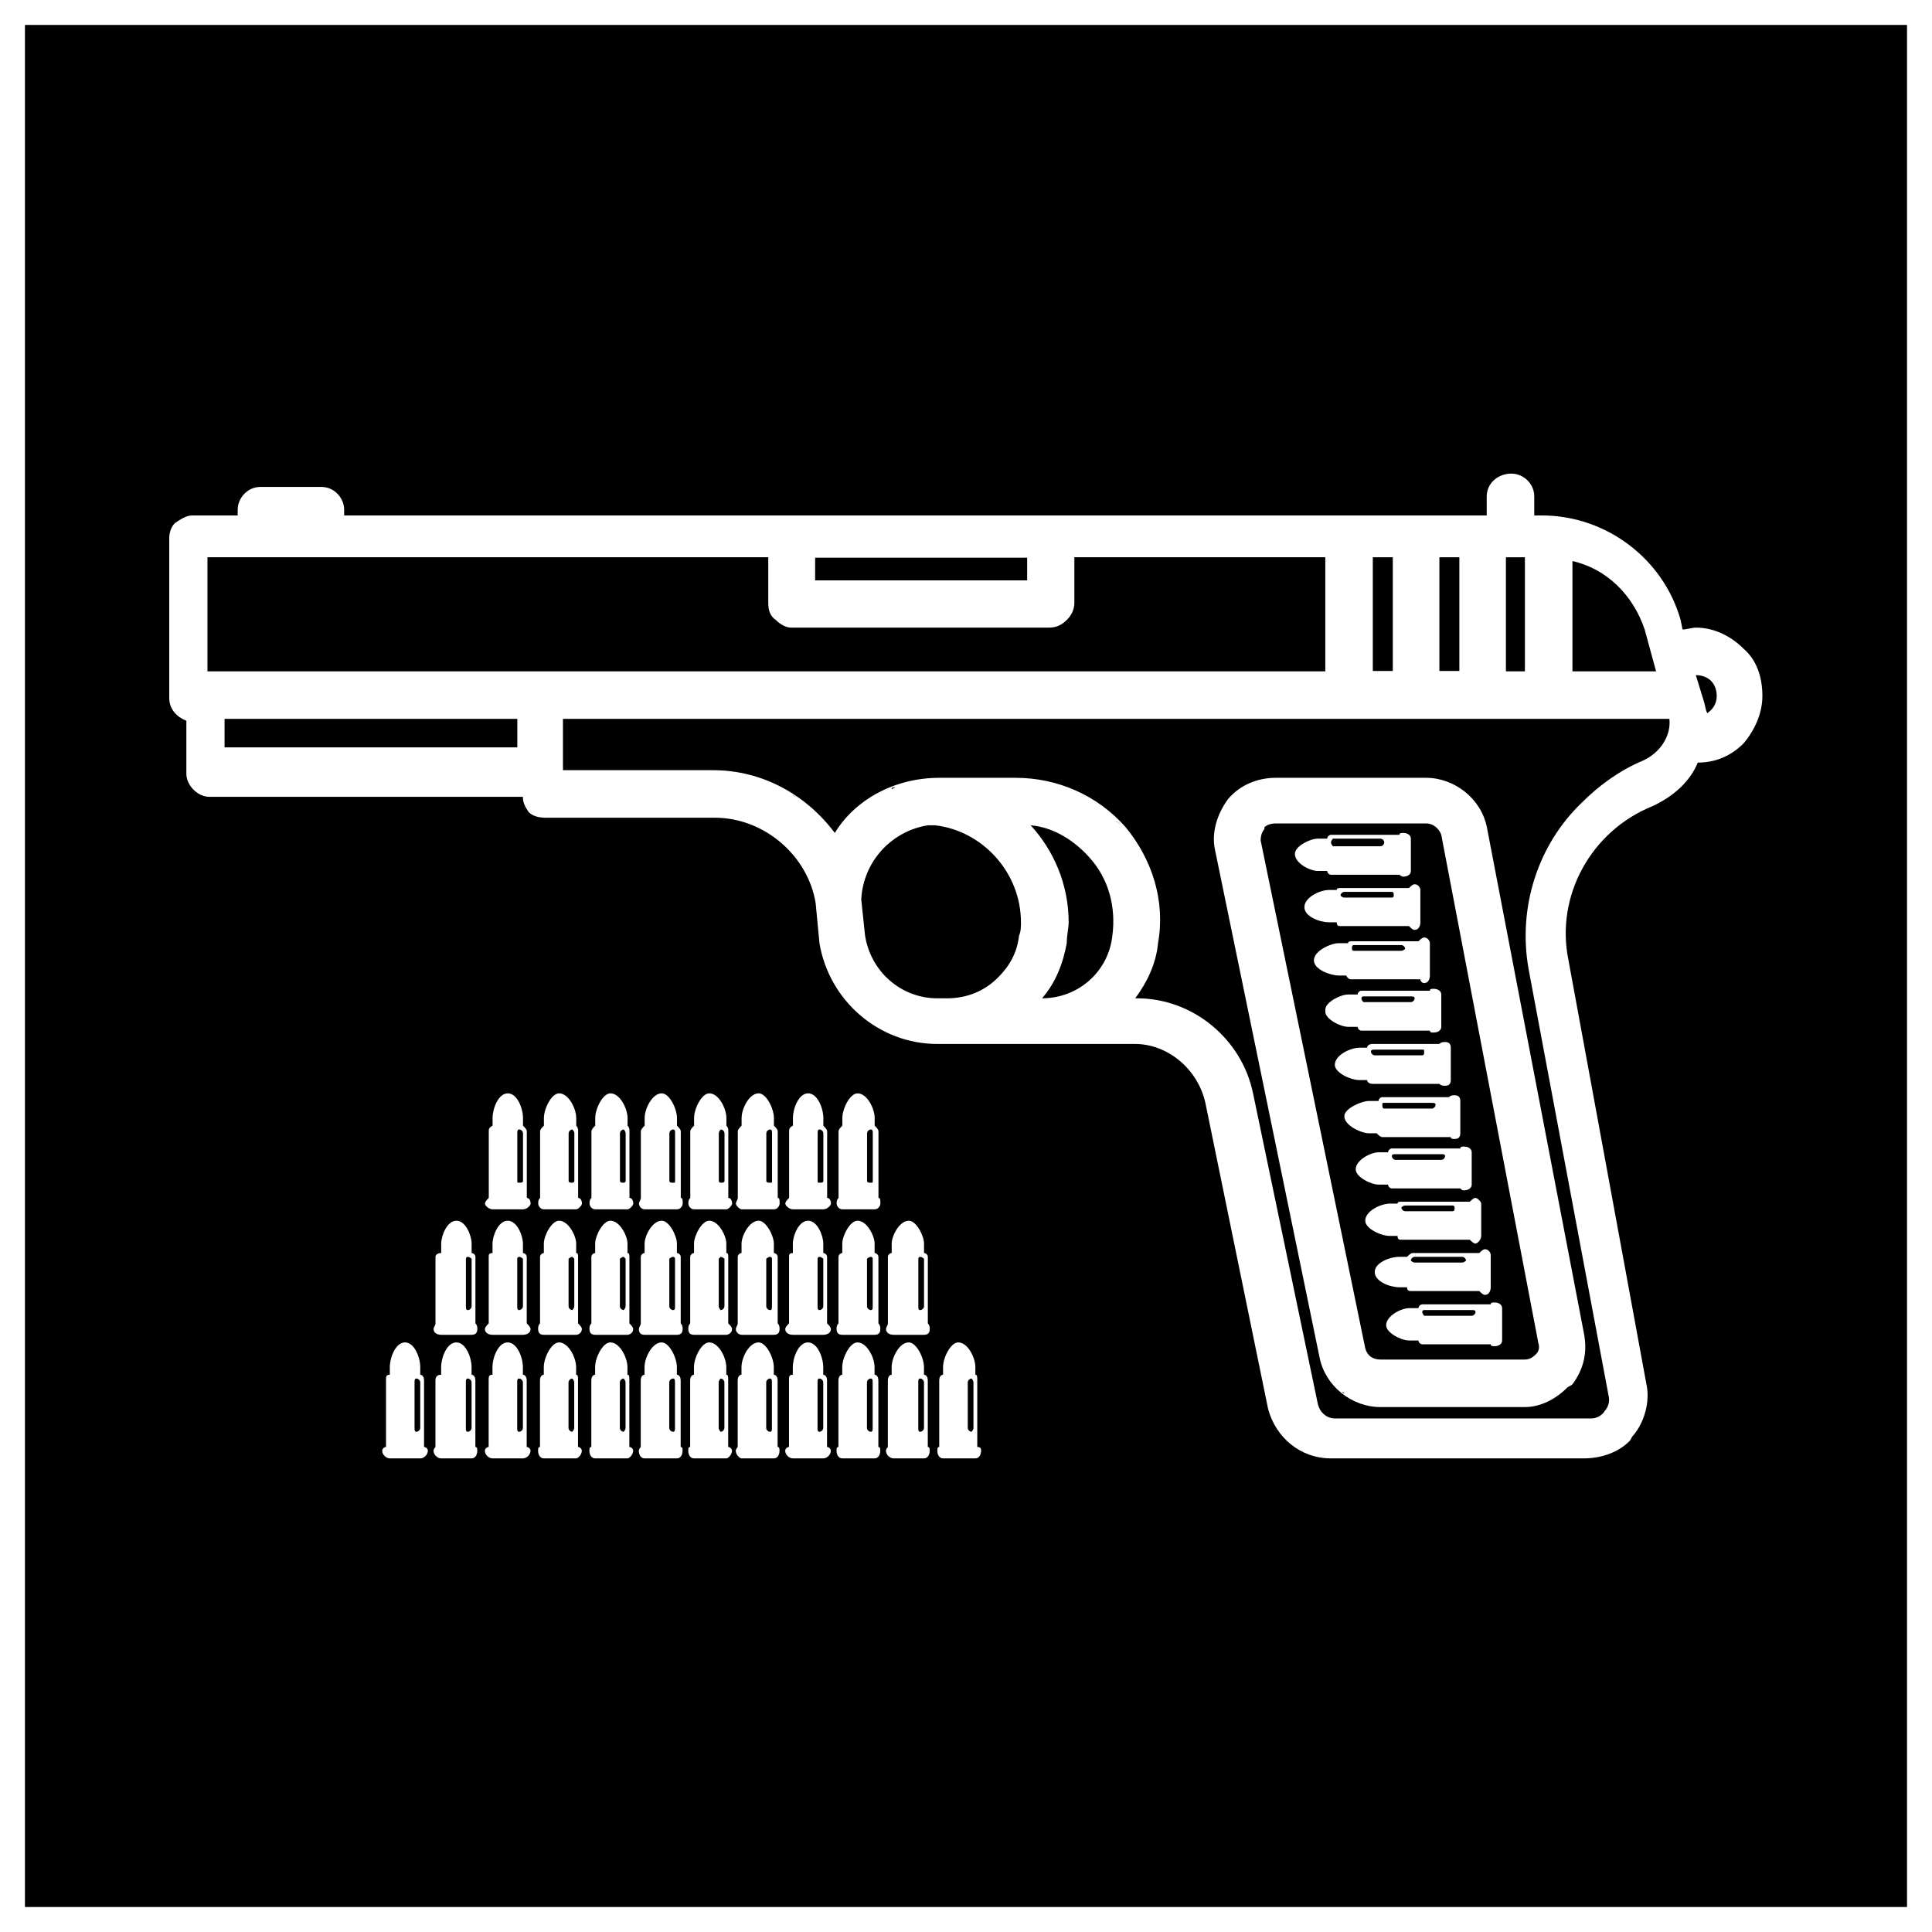<?xml version="1.0" encoding="UTF-8"?>
<!-- Uploaded to: ICON Repo, www.iconrepo.com, Generator: ICON Repo Mixer Tools -->
<svg fill="#000000" width="800px" height="800px" version="1.1" viewBox="144 144 512 512" xmlns="http://www.w3.org/2000/svg">
 <g fill-rule="evenodd">
  <path d="m426.7 393.95c-1.008 5.543-3.023 10.578-6.551 14.609 9.574 0 17.633-7.055 18.641-16.625 1.008-7.559-1.008-15.113-6.047-20.656-4.031-4.535-9.574-8.062-15.617-8.566 6.047 6.551 10.078 15.617 10.078 25.695 0 1.512-0.504 3.527-0.504 5.543z"/>
  <path d="m505.8 501.27c0.504 2.016 2.016 3.023 4.031 3.023h38.289c1.512 0 2.519-1.008 3.023-1.512s1.008-1.512 0.504-3.023l-25.695-134.52c-0.504-1.512-2.016-3.023-4.031-3.023h-39.801c-1.512 0-2.519 0.504-3.023 1.008v0.504c-0.504 0.504-1.008 1.512-1.008 3.023zm9.07-136.03h-18.137c-0.504 0-1.008 0.504-1.008 1.008h-2.519c-2.016 0-6.047 2.016-6.047 4.031 0 2.519 4.031 4.535 6.047 4.535h2.519c0 0.504 0.504 1.008 1.008 1.008h18.137s0.504 0.504 1.008 0.504c1.008 0 2.016-0.504 2.016-1.512v-8.566c0-1.008-1.008-1.512-2.016-1.512-0.504 0-1.008 0-1.008 0.504zm-17.633 3.023s-0.504-0.504-0.504-1.008 0.504-1.008 0.504-1.008h12.594c0.504 0 1.008 0.504 1.008 1.008s-0.504 1.008-1.008 1.008zm20.152 11.082h-18.137c-0.504 0-1.008 0-1.008 0.504h-2.016c-2.519 0-6.551 2.016-6.551 4.535 0 2.519 4.031 4.031 6.551 4.031h2.016c0 1.008 0.504 1.008 1.008 1.008h18.137c0.504 0.504 1.008 1.008 1.512 1.008 1.008 0 1.512-1.008 1.512-2.016v-8.566c0-0.504-0.504-1.512-1.512-1.512-0.504 0-1.008 0.504-1.512 1.008zm-17.129 2.519c-0.504 0-1.008-0.504-1.008-0.504 0-0.504 0.504-1.008 1.008-1.008h12.594c0.504 0 0.504 0.504 0.504 1.008 0 0 0 0.504-0.504 0.504zm19.648 11.586h-17.633c-0.504 0-1.008 0-1.008 0.504h-2.519c-2.016 0-6.551 2.016-6.551 4.535s4.535 4.031 6.551 4.031h2.016c0.504 1.008 1.008 1.008 1.512 1.008h18.137c0 0.504 0.504 1.008 1.008 1.008 1.008 0 1.512-1.008 1.512-2.016v-8.566c0-0.504-0.504-1.512-1.512-1.512-0.504 0-1.008 0.504-1.512 1.008zm-17.129 2.519c-0.504 0-0.504-0.504-0.504-0.504 0-0.504 0-1.008 0.504-1.008h12.594c0.504 0 1.008 0.504 1.008 1.008 0 0-0.504 0.504-1.008 0.504zm20.152 10.578h-18.137c-0.504 0-1.008 0.504-1.008 1.008h-2.519c-2.016 0-6.047 2.016-6.047 4.031v0.504c0 2.016 4.031 4.031 6.047 4.031h2.519c0 0.504 0.504 1.008 1.008 1.008h18.137c0 0.504 0.504 0.504 1.008 0.504 1.008 0 2.016-0.504 2.016-1.512v-8.566c0-1.008-1.008-1.512-2.016-1.512-0.504 0-1.008 0-1.008 0.504zm-17.633 3.023s-0.504-0.504-0.504-1.008 0.504-0.504 0.504-0.504h12.594c0.504 0 1.008 0 1.008 0.504s-0.504 1.008-1.008 1.008zm20.152 11.082h-17.633c-1.008 0-1.512 0.504-1.512 1.008h-2.016c-2.519 0-6.551 2.016-6.551 4.535 0 2.016 4.031 4.031 6.551 4.031h2.016c0 0.504 0.504 1.008 1.512 1.008h17.633c0.504 0.504 1.008 0.504 1.512 0.504 1.008 0 1.512-0.504 1.512-1.512v-8.566c0-1.008-0.504-1.512-1.512-1.512-0.504 0-1.008 0-1.512 0.504zm-17.129 3.023c-0.504 0-1.008-0.504-1.008-1.008 0-0.504 0.504-0.504 1.008-0.504h12.594c0.504 0 0.504 0 0.504 0.504 0 0.504 0 1.008-0.504 1.008zm19.648 11.082h-17.633c-0.504 0-1.008 0.504-1.008 1.008h-2.519c-2.016 0-6.551 2.016-6.551 4.031 0 2.519 4.535 4.535 6.551 4.535h2.016c0.504 0.504 1.008 1.008 1.512 1.008h18.137c0 0.504 0.504 0.504 1.008 0.504 1.008 0 1.512-0.504 1.512-1.512v-8.566c0-1.008-0.504-1.512-1.512-1.512-0.504 0-1.008 0-1.512 0.504zm-17.129 3.023c-0.504 0-0.504-0.504-0.504-1.008 0-0.504 0-0.504 0.504-0.504h12.594c0.504 0 1.008 0 1.008 0.504 0 0.504-0.504 1.008-1.008 1.008zm20.152 10.578h-18.137c-0.504 0-1.008 0.504-1.008 1.008h-2.519c-2.016 0-6.047 2.016-6.047 4.535 0 2.016 4.031 4.031 6.047 4.031h2.519c0 0.504 0.504 1.008 1.008 1.008h18.137c0.504 0.504 0.504 0.504 1.008 0.504 1.008 0 2.016-0.504 2.016-1.512v-8.566c0-1.008-1.008-1.512-2.016-1.512-0.504 0-1.008 0-1.008 0.504zm-17.129 3.023c-0.504 0-1.008-0.504-1.008-1.008s0.504-0.504 1.008-0.504h12.09c0.504 0 1.008 0 1.008 0.504s-0.504 1.008-1.008 1.008zm19.648 11.082h-18.137c-0.504 0-1.008 0-1.008 0.504h-2.016c-2.519 0-6.551 2.016-6.551 4.535 0 2.016 4.031 4.031 6.551 4.031h2.016c0 1.008 0.504 1.008 1.008 1.008h18.137c0.504 0.504 1.008 1.008 1.512 1.008 0.504 0 1.512-1.008 1.512-2.016v-8.566c0-0.504-1.008-1.512-1.512-1.512-0.504 0-1.008 0.504-1.512 1.008zm-17.129 2.519c-0.504 0-1.008-0.504-1.008-1.008 0 0 0.504-0.504 1.008-0.504h12.594c0.504 0 0.504 0.504 0.504 0.504 0 0.504 0 1.008-0.504 1.008zm19.648 11.082h-17.633c-0.504 0-1.008 0.504-1.512 1.008h-2.016c-2.519 0-6.551 1.512-6.551 4.031s4.031 4.031 6.551 4.031h2.016c0 1.008 0.504 1.008 1.512 1.008h17.633c0.504 0.504 1.008 1.008 1.512 1.008 1.008 0 1.512-1.008 1.512-2.016v-8.566c0-0.504-0.504-1.512-1.512-1.512-0.504 0-1.008 0.504-1.512 1.008zm-17.129 2.519c-0.504 0-1.008-0.504-1.008-0.504 0-0.504 0.504-1.008 1.008-1.008h12.594c0.504 0 1.008 0.504 1.008 1.008 0 0-0.504 0.504-1.008 0.504zm20.152 11.082h-18.137c-0.504 0-1.008 0.504-1.008 1.008h-2.519c-2.016 0-6.047 2.016-6.047 4.535 0 2.016 4.031 4.031 6.047 4.031h2.519c0 0.504 0.504 1.008 1.008 1.008h18.137c0 0.504 0.504 0.504 1.008 0.504 1.008 0 2.016-0.504 2.016-1.512v-8.566c0-1.008-1.008-1.512-2.016-1.512-0.504 0-1.008 0-1.008 0.504zm-17.633 3.023s-0.504-0.504-0.504-1.008 0.504-0.504 0.504-0.504h12.594c0.504 0 1.008 0 1.008 0.504s-0.504 1.008-1.008 1.008z"/>
  <path d="m293.19 348.11h39.801c13.098 0 24.688 6.551 32.242 16.625 5.543-9.07 16.121-14.609 27.711-14.609h20.152c11.082 0 21.664 4.535 29.223 13.098 7.055 8.566 10.578 19.648 8.566 30.73-0.504 5.543-3.023 10.578-6.047 14.609h0.504c14.609 0 27.711 10.578 30.73 25.191l17.129 82.121c0.504 2.519 2.519 4.031 4.535 4.031h68.016c1.512 0 3.023-1.008 3.527-2.016 0.504-0.504 1.512-2.016 1.008-4.031l-21.16-112.85c-3.023-16.625 2.519-33.25 14.105-44.336 4.535-4.535 10.078-8.566 16.121-11.082 4.535-2.016 7.559-6.551 7.055-11.082h-293.22zm216.64 168.78c-7.559 0-14.609-5.543-16.121-13.098l-27.711-134.52c-1.008-4.535 0.504-9.574 3.527-13.602 3.023-3.527 7.559-5.543 12.594-5.543h39.801c7.559 0 14.609 5.543 16.121 13.098l25.695 134.01c1.008 5.039 0 9.574-3.023 13.602-0.504 0.504-1.008 0.504-1.512 1.008-3.023 3.023-7.055 5.039-11.082 5.039z"/>
  <path d="m203.51 342.06h77.586v-7.555h-77.586z"/>
  <path d="m416.21 291.79-56.191 0.008v6.008l56.191-0.008z"/>
  <path d="m198.98 321.91h296.24v-30.23h-66.504v12.09c0 2.016-1.008 3.527-2.016 4.535-1.008 1.008-2.519 2.016-4.535 2.016h-68.52c-1.512 0-3.023-1.008-4.031-2.016-1.512-1.008-2.016-2.519-2.016-4.535v-12.09h-148.62v30.23z"/>
  <path d="m507.81 291.68h5.297v30.137h-5.297z"/>
  <path d="m525.45 291.68h5.297v30.137h-5.297z"/>
  <path d="m543.08 321.91h5.035v-30.227h-5.035z"/>
  <path d="m560.71 321.91h22.168l-3.023-11.082c-3.023-9.07-10.078-16.121-19.145-18.137v29.223z"/>
  <path d="m649.38 150.61v498.77h-498.77v-498.77zm-365.77 310.85v-17.633c0-0.504-0.504-1.008-1.008-1.512v-2.016c0-2.519-1.512-6.551-4.031-6.551s-4.031 4.031-4.031 6.551v2.016c-1.008 0.504-1.008 1.008-1.008 1.512v17.633c-0.504 0.504-1.008 1.008-1.008 1.512 0 0.504 1.008 1.512 2.016 1.512h8.062c1.008 0 2.016-1.008 2.016-1.512 0-1.008-0.504-1.512-1.008-1.512zm-2.519-17.129c0-0.504 0-1.008 0.504-1.008 0.504 0 1.008 0.504 1.008 1.008v12.594c0 0.504-0.504 0.504-1.008 0.504-0.504 0-0.504 0-0.504-0.504zm16.121 17.129v-17.633c0-0.504 0-1.008-0.504-1.512v-2.016c0-2.519-2.016-6.551-4.535-6.551-2.016 0-4.031 4.031-4.031 6.551v2.016c-0.504 0.504-1.008 1.008-1.008 1.512v17.633c-0.504 0.504-0.504 1.008-0.504 1.512 0 0.504 0.504 1.512 1.512 1.512h8.566c0.504 0 1.512-1.008 1.512-1.512 0-1.008-0.504-1.512-1.008-1.512zm-2.519-17.129c0-0.504 0.504-1.008 1.008-1.008 0 0 0.504 0.504 0.504 1.008v12.594c0 0.504-0.504 0.504-0.504 0.504-0.504 0-1.008 0-1.008-0.504zm16.121 17.129v-17.633c0-0.504 0-1.008-0.504-1.512v-2.016c0-2.519-2.016-6.551-4.535-6.551-2.016 0-4.031 4.031-4.031 6.551v2.016c-0.504 0.504-1.008 1.008-1.008 1.512v17.633c-0.504 0.504-0.504 1.008-0.504 1.512 0 0.504 0.504 1.512 1.512 1.512h8.566c0.504 0 1.512-1.008 1.512-1.512 0-1.008-0.504-1.512-1.008-1.512zm-2.519-17.129c0-0.504 0.504-1.008 1.008-1.008 0 0 0.504 0.504 0.504 1.008v12.594c0 0.504-0.504 0.504-0.504 0.504-0.504 0-1.008 0-1.008-0.504zm16.121 17.129v-17.633c0-0.504-0.504-1.008-1.008-1.512v-2.016c0-2.519-2.016-6.551-4.031-6.551-2.519 0-4.535 4.031-4.535 6.551v2.016c-0.504 0.504-1.008 1.008-1.008 1.512v17.633c0 0.504-0.504 1.008-0.504 1.512 0 0.504 0.504 1.512 1.512 1.512h8.566c1.008 0 1.512-1.008 1.512-1.512 0-1.008 0-1.512-0.504-1.512zm-3.023-17.129c0-0.504 0.504-1.008 1.008-1.008s0.504 0.504 0.504 1.008v12.594c0 0.504 0 0.504-0.504 0.504s-1.008 0-1.008-0.504zm15.617 17.129v-17.633c0-0.504 0-1.008-0.504-1.512v-2.016c0-2.519-2.016-6.551-4.535-6.551-2.016 0-4.031 4.031-4.031 6.551v2.016c-0.504 0.504-1.008 1.008-1.008 1.512v17.633c-0.504 0.504-0.504 1.008-0.504 1.512 0 0.504 0.504 1.512 1.512 1.512h8.566c0.504 0 1.512-1.008 1.512-1.512 0-1.008-0.504-1.512-1.008-1.512zm-2.519-17.129c0-0.504 0.504-1.008 0.504-1.008 0.504 0 1.008 0.504 1.008 1.008v12.594c0 0.504-0.504 0.504-1.008 0.504 0 0-0.504 0-0.504-0.504zm15.617 17.129v-17.633c0-0.504-0.504-1.008-1.008-1.512v-2.016c0-2.519-2.016-6.551-4.031-6.551-2.519 0-4.535 4.031-4.535 6.551v2.016c-0.504 0.504-1.008 1.008-1.008 1.512v17.633c0 0.504-0.504 1.008-0.504 1.512 0 0.504 1.008 1.512 1.512 1.512h8.566c1.008 0 1.512-1.008 1.512-1.512 0-1.008 0-1.512-0.504-1.512zm-3.023-17.129c0-0.504 0.504-1.008 1.008-1.008s0.504 0.504 0.504 1.008v12.594c0 0.504 0 0.504-0.504 0.504s-1.008 0-1.008-0.504zm16.121 17.129v-17.633c0-0.504-0.504-1.008-1.008-1.512v-2.016c0-2.519-1.512-6.551-4.031-6.551s-4.031 4.031-4.031 6.551v2.016c-1.008 0.504-1.008 1.008-1.008 1.512v17.633c-0.504 0.504-1.008 1.008-1.008 1.512 0 0.504 1.008 1.512 2.016 1.512h8.062c1.008 0 2.016-1.008 2.016-1.512 0-1.008-0.504-1.512-1.008-1.512zm-2.519-17.129c0-0.504 0-1.008 0.504-1.008 0.504 0 1.008 0.504 1.008 1.008v12.594c0 0.504-0.504 0.504-1.008 0.504-0.504 0-0.504 0-0.504-0.504zm16.121 17.129v-17.633c0-0.504-0.504-1.008-1.008-1.512v-2.016c0-2.519-2.016-6.551-4.535-6.551-2.016 0-4.031 4.031-4.031 6.551v2.016c-0.504 0.504-1.008 1.008-1.008 1.512v17.633c-0.504 0.504-0.504 1.008-0.504 1.512 0 0.504 0.504 1.512 1.512 1.512h8.566c1.008 0 1.512-1.008 1.512-1.512 0-1.008 0-1.512-0.504-1.512zm-3.023-17.129c0-0.504 0.504-1.008 1.008-1.008s0.504 0.504 0.504 1.008v12.594c0 0.504 0 0.504-0.504 0.504s-1.008 0-1.008-0.504zm-103.79 50.383v-17.633c0-0.504-0.504-1.008-1.008-1.008v-2.519c0-2.016-1.512-6.047-4.031-6.047-2.519 0-4.031 4.031-4.031 6.047v2.519c-1.008 0-1.512 0.504-1.512 1.008v17.633c0 0.504-0.504 1.008-0.504 1.512 0 1.008 1.008 1.512 2.016 1.512h8.062c1.008 0 1.512-0.504 1.512-1.512 0-0.504 0-1.008-0.504-1.512zm-2.519-17.129s0-0.504 0.504-0.504c0.504 0 1.008 0.504 1.008 0.504v12.594c0 0.504-0.504 1.008-1.008 1.008-0.504 0-0.504-0.504-0.504-1.008zm16.121 17.129v-17.633c0-0.504-0.504-1.008-1.008-1.008v-2.519c0-2.016-1.512-6.047-4.031-6.047-2.519 0-4.031 4.031-4.031 6.047v2.519c-1.008 0-1.008 0.504-1.008 1.008v17.633c-0.504 0.504-1.008 1.008-1.008 1.512 0 1.008 1.008 1.512 2.016 1.512h8.062c1.008 0 2.016-0.504 2.016-1.512 0-0.504-0.504-1.008-1.008-1.512zm-2.519-17.129s0-0.504 0.504-0.504 1.008 0.504 1.008 0.504v12.594c0 0.504-0.504 1.008-1.008 1.008s-0.504-0.504-0.504-1.008zm16.121 17.129v-17.633c0-0.504 0-1.008-0.504-1.008v-2.519c0-2.016-2.016-6.047-4.535-6.047-2.016 0-4.031 4.031-4.031 6.047v2.519c-0.504 0-1.008 0.504-1.008 1.008v17.633c-0.504 0.504-0.504 1.008-0.504 1.512 0 1.008 0.504 1.512 1.512 1.512h8.566c0.504 0 1.512-0.504 1.512-1.512 0-0.504-0.504-1.008-1.008-1.512zm-2.519-17.129s0.504-0.504 1.008-0.504l0.504 0.504v12.594c0 0.504-0.504 1.008-0.504 1.008-0.504 0-1.008-0.504-1.008-1.008zm16.121 17.129v-17.633c0-0.504 0-1.008-0.504-1.008v-2.519c0-2.016-2.016-6.047-4.535-6.047-2.016 0-4.031 4.031-4.031 6.047v2.519c-0.504 0-1.008 0.504-1.008 1.008v17.633c-0.504 0.504-0.504 1.008-0.504 1.512 0 1.008 0.504 1.512 1.512 1.512h8.566c0.504 0 1.512-0.504 1.512-1.512 0-0.504-0.504-1.008-1.008-1.512zm-2.519-17.129s0.504-0.504 1.008-0.504l0.504 0.504v12.594c0 0.504-0.504 1.008-0.504 1.008-0.504 0-1.008-0.504-1.008-1.008zm16.121 17.129v-17.633c0-0.504-0.504-1.008-1.008-1.008v-2.519c0-2.016-2.016-6.047-4.031-6.047-2.519 0-4.535 4.031-4.535 6.047v2.519c-0.504 0-1.008 0.504-1.008 1.008v17.633c0 0.504-0.504 1.008-0.504 1.512 0 1.008 0.504 1.512 1.512 1.512h8.566c1.008 0 1.512-0.504 1.512-1.512 0-0.504 0-1.008-0.504-1.512zm-3.023-17.129s0.504-0.504 1.008-0.504c0.504 0 0.504 0.504 0.504 0.504v12.594c0 0.504 0 1.008-0.504 1.008-0.504 0-1.008-0.504-1.008-1.008zm15.617 17.129v-17.633c0-0.504 0-1.008-0.504-1.008v-2.519c0-2.016-2.016-6.047-4.535-6.047-2.016 0-4.031 4.031-4.031 6.047v2.519c-0.504 0-1.008 0.504-1.008 1.008v17.633c-0.504 0.504-0.504 1.008-0.504 1.512 0 1.008 0.504 1.512 1.512 1.512h8.566c0.504 0 1.512-0.504 1.512-1.512 0-0.504-0.504-1.008-1.008-1.512zm-2.519-17.129 0.504-0.504c0.504 0 1.008 0.504 1.008 0.504v12.594c0 0.504-0.504 1.008-1.008 1.008 0 0-0.504-0.504-0.504-1.008zm15.617 17.129v-17.633c0-0.504-0.504-1.008-1.008-1.008v-2.519c0-2.016-2.016-6.047-4.031-6.047-2.519 0-4.535 4.031-4.535 6.047v2.519c-0.504 0-1.008 0.504-1.008 1.008v17.633c0 0.504-0.504 1.008-0.504 1.512 0 1.008 1.008 1.512 1.512 1.512h8.566c1.008 0 1.512-0.504 1.512-1.512 0-0.504 0-1.008-0.504-1.512zm-3.023-17.129s0.504-0.504 1.008-0.504c0.504 0 0.504 0.504 0.504 0.504v12.594c0 0.504 0 1.008-0.504 1.008-0.504 0-1.008-0.504-1.008-1.008zm16.121 17.129v-17.633c0-0.504-0.504-1.008-1.008-1.008v-2.519c0-2.016-1.512-6.047-4.031-6.047-2.519 0-4.031 4.031-4.031 6.047v2.519c-1.008 0-1.008 0.504-1.008 1.008v17.633c-0.504 0.504-1.008 1.008-1.008 1.512 0 1.008 1.008 1.512 2.016 1.512h8.062c1.008 0 2.016-0.504 2.016-1.512 0-0.504-0.504-1.008-1.008-1.512zm-2.519-17.129s0-0.504 0.504-0.504 1.008 0.504 1.008 0.504v12.594c0 0.504-0.504 1.008-1.008 1.008s-0.504-0.504-0.504-1.008zm16.121 17.129v-17.633c0-0.504-0.504-1.008-1.008-1.008v-2.519c0-2.016-2.016-6.047-4.535-6.047-2.016 0-4.031 4.031-4.031 6.047v2.519c-0.504 0-1.008 0.504-1.008 1.008v17.633c-0.504 0.504-0.504 1.008-0.504 1.512 0 1.008 0.504 1.512 1.512 1.512h8.566c1.008 0 1.512-0.504 1.512-1.512 0-0.504 0-1.008-0.504-1.512zm-3.023-17.129s0.504-0.504 1.008-0.504 0.504 0.504 0.504 0.504v12.594c0 0.504 0 1.008-0.504 1.008s-1.008-0.504-1.008-1.008zm16.121 17.129v-17.633c0-0.504-0.504-1.008-1.008-1.008v-2.519c0-2.016-2.016-6.047-4.031-6.047-2.519 0-4.535 4.031-4.535 6.047v2.519c-0.504 0-1.008 0.504-1.008 1.008v17.633c0 0.504-0.504 1.008-0.504 1.512 0 1.008 1.008 1.512 2.016 1.512h8.062c1.008 0 1.512-0.504 1.512-1.512 0-0.504 0-1.008-0.504-1.512zm-2.519-17.129s0-0.504 0.504-0.504c0.504 0 1.008 0.504 1.008 0.504v12.594c0 0.504-0.504 1.008-1.008 1.008-0.504 0-0.504-0.504-0.504-1.008zm-130.99 49.879v-17.633c0-1.008-0.504-1.512-1.008-1.512v-2.016c0-2.519-1.512-6.551-4.031-6.551-2.519 0-4.031 4.031-4.031 6.551v2.016c-1.008 0-1.008 0.504-1.008 1.512v17.633c-0.504 0-1.008 0.504-1.008 1.008 0 1.008 1.008 2.016 2.016 2.016h8.062c1.008 0 2.016-1.008 2.016-2.016 0-0.504-0.504-1.008-1.008-1.008zm-2.519-17.129c0-0.504 0-1.008 0.504-1.008s1.008 0.504 1.008 1.008v12.09c0 0.504-0.504 1.008-1.008 1.008s-0.504-0.504-0.504-1.008zm149.13 17.129v-17.633c0-1.008 0-1.512-0.504-1.512v-2.016c0-2.519-2.016-6.551-4.535-6.551-2.016 0-4.031 4.031-4.031 6.551v2.016c-0.504 0-1.008 0.504-1.008 1.512v17.633c-0.504 0-0.504 0.504-0.504 1.008 0 1.008 0.504 2.016 1.512 2.016h8.566c1.008 0 1.512-1.008 1.512-2.016 0-0.504 0-1.008-1.008-1.008zm-2.519-17.129c0-0.504 0.504-1.008 1.008-1.008 0 0 0.504 0.504 0.504 1.008v12.09c0 0.504-0.504 1.008-0.504 1.008-0.504 0-1.008-0.504-1.008-1.008zm-130.49 17.129v-17.633c0-1.008-0.504-1.512-1.008-1.512v-2.016c0-2.519-1.512-6.551-4.031-6.551s-4.031 4.031-4.031 6.551v2.016c-1.008 0-1.512 0.504-1.512 1.512v17.633s-0.504 0.504-0.504 1.008c0 1.008 1.008 2.016 2.016 2.016h8.062c1.008 0 1.512-1.008 1.512-2.016 0-0.504 0-1.008-0.504-1.008zm-2.519-17.129c0-0.504 0-1.008 0.504-1.008s1.008 0.504 1.008 1.008v12.09c0 0.504-0.504 1.008-1.008 1.008s-0.504-0.504-0.504-1.008zm16.121 17.129v-17.633c0-1.008-0.504-1.512-1.008-1.512v-2.016c0-2.519-1.512-6.551-4.031-6.551s-4.031 4.031-4.031 6.551v2.016c-1.008 0-1.008 0.504-1.008 1.512v17.633c-0.504 0-1.008 0.504-1.008 1.008 0 1.008 1.008 2.016 2.016 2.016h8.062c1.008 0 2.016-1.008 2.016-2.016 0-0.504-0.504-1.008-1.008-1.008zm-2.519-17.129c0-0.504 0-1.008 0.504-1.008 0.504 0 1.008 0.504 1.008 1.008v12.09c0 0.504-0.504 1.008-1.008 1.008-0.504 0-0.504-0.504-0.504-1.008zm16.121 17.129v-17.633c0-1.008 0-1.512-0.504-1.512v-2.016c0-2.519-2.016-6.551-4.535-6.551-2.016 0-4.031 4.031-4.031 6.551v2.016c-0.504 0-1.008 0.504-1.008 1.512v17.633c-0.504 0-0.504 0.504-0.504 1.008 0 1.008 0.504 2.016 1.512 2.016h8.566c0.504 0 1.512-1.008 1.512-2.016 0-0.504-0.504-1.008-1.008-1.008zm-2.519-17.129c0-0.504 0.504-1.008 1.008-1.008 0 0 0.504 0.504 0.504 1.008v12.09c0 0.504-0.504 1.008-0.504 1.008-0.504 0-1.008-0.504-1.008-1.008zm16.121 17.129v-17.633c0-1.008 0-1.512-0.504-1.512v-2.016c0-2.519-2.016-6.551-4.535-6.551-2.016 0-4.031 4.031-4.031 6.551v2.016c-0.504 0-1.008 0.504-1.008 1.512v17.633c-0.504 0-0.504 0.504-0.504 1.008 0 1.008 0.504 2.016 1.512 2.016h8.566c0.504 0 1.512-1.008 1.512-2.016 0-0.504-0.504-1.008-1.008-1.008zm-2.519-17.129c0-0.504 0.504-1.008 1.008-1.008 0 0 0.504 0.504 0.504 1.008v12.09c0 0.504-0.504 1.008-0.504 1.008-0.504 0-1.008-0.504-1.008-1.008zm16.121 17.129v-17.633c0-1.008-0.504-1.512-1.008-1.512v-2.016c0-2.519-2.016-6.551-4.031-6.551-2.519 0-4.535 4.031-4.535 6.551v2.016c-0.504 0-1.008 0.504-1.008 1.512v17.633s-0.504 0.504-0.504 1.008c0 1.008 0.504 2.016 1.512 2.016h8.566c1.008 0 1.512-1.008 1.512-2.016 0-0.504 0-1.008-0.504-1.008zm-3.023-17.129c0-0.504 0.504-1.008 1.008-1.008s0.504 0.504 0.504 1.008v12.09c0 0.504 0 1.008-0.504 1.008s-1.008-0.504-1.008-1.008zm15.617 17.129v-17.633c0-1.008 0-1.512-0.504-1.512v-2.016c0-2.519-2.016-6.551-4.535-6.551-2.016 0-4.031 4.031-4.031 6.551v2.016c-0.504 0-1.008 0.504-1.008 1.512v17.633c-0.504 0-0.504 0.504-0.504 1.008 0 1.008 0.504 2.016 1.512 2.016h8.566c0.504 0 1.512-1.008 1.512-2.016 0-0.504-0.504-1.008-1.008-1.008zm-2.519-17.129c0-0.504 0.504-1.008 0.504-1.008 0.504 0 1.008 0.504 1.008 1.008v12.09c0 0.504-0.504 1.008-1.008 1.008 0 0-0.504-0.504-0.504-1.008zm15.617 17.129v-17.633c0-1.008-0.504-1.512-1.008-1.512v-2.016c0-2.519-2.016-6.551-4.031-6.551-2.519 0-4.535 4.031-4.535 6.551v2.016c-0.504 0-1.008 0.504-1.008 1.512v17.633s-0.504 0.504-0.504 1.008c0 1.008 1.008 2.016 1.512 2.016h8.566c1.008 0 1.512-1.008 1.512-2.016 0-0.504 0-1.008-0.504-1.008zm-3.023-17.129c0-0.504 0.504-1.008 1.008-1.008 0.504 0 0.504 0.504 0.504 1.008v12.09c0 0.504 0 1.008-0.504 1.008-0.504 0-1.008-0.504-1.008-1.008zm16.121 17.129v-17.633c0-1.008-0.504-1.512-1.008-1.512v-2.016c0-2.519-1.512-6.551-4.031-6.551s-4.031 4.031-4.031 6.551v2.016c-1.008 0-1.008 0.504-1.008 1.512v17.633c-0.504 0-1.008 0.504-1.008 1.008 0 1.008 1.008 2.016 2.016 2.016h8.062c1.008 0 2.016-1.008 2.016-2.016 0-0.504-0.504-1.008-1.008-1.008zm-2.519-17.129c0-0.504 0-1.008 0.504-1.008 0.504 0 1.008 0.504 1.008 1.008v12.09c0 0.504-0.504 1.008-1.008 1.008-0.504 0-0.504-0.504-0.504-1.008zm16.121 17.129v-17.633c0-1.008-0.504-1.512-1.008-1.512v-2.016c0-2.519-2.016-6.551-4.535-6.551-2.016 0-4.031 4.031-4.031 6.551v2.016c-0.504 0-1.008 0.504-1.008 1.512v17.633c-0.504 0-0.504 0.504-0.504 1.008 0 1.008 0.504 2.016 1.512 2.016h8.566c1.008 0 1.512-1.008 1.512-2.016 0-0.504 0-1.008-0.504-1.008zm-3.023-17.129c0-0.504 0.504-1.008 1.008-1.008 0.504 0 0.504 0.504 0.504 1.008v12.09c0 0.504 0 1.008-0.504 1.008-0.504 0-1.008-0.504-1.008-1.008zm16.121 17.129v-17.633c0-1.008-0.504-1.512-1.008-1.512v-2.016c0-2.519-2.016-6.551-4.031-6.551-2.519 0-4.535 4.031-4.535 6.551v2.016c-0.504 0-1.008 0.504-1.008 1.512v17.633s-0.504 0.504-0.504 1.008c0 1.008 1.008 2.016 2.016 2.016h8.062c1.008 0 1.512-1.008 1.512-2.016 0-0.504 0-1.008-0.504-1.008zm-2.519-17.129c0-0.504 0-1.008 0.504-1.008 0.504 0 1.008 0.504 1.008 1.008v12.09c0 0.504-0.504 1.008-1.008 1.008-0.504 0-0.504-0.504-0.504-1.008zm-193.96-161.22c0 3.023 3.023 6.047 6.047 6.047h83.129c0 1.512 0.504 2.519 1.512 4.031 1.008 1.008 2.519 1.512 4.535 1.512h44.84c13.098 0 24.688 10.078 26.703 22.672l1.008 10.578c2.519 15.113 15.617 26.703 31.234 26.703h52.395c8.566 0 16.625 6.551 18.641 15.617l16.625 81.113c2.016 7.559 8.566 13.098 16.625 13.098h67.008c4.535 0 9.07-1.512 12.09-4.535 0.504-0.504 0.504-1.008 1.008-1.512 3.023-3.527 4.535-9.07 3.527-13.602l-20.656-112.35c-3.527-17.129 6.047-34.258 22.168-40.809 5.543-2.519 10.078-6.551 12.09-11.586 5.039 0 9.07-2.016 12.09-5.039 3.023-3.527 5.039-8.062 5.039-12.594 0-5.039-1.512-9.574-5.039-12.594-3.527-3.527-8.062-5.543-12.594-5.543-1.008 0-2.519 0.504-3.527 0.504l-0.504-2.519c-4.535-16.121-19.648-27.711-36.777-27.711h-2.016v-5.039c0-3.527-3.023-6.047-6.047-6.047-3.527 0-6.551 2.519-6.551 6.047v5.039h-302.79v-1.512c0-3.023-2.519-6.047-6.047-6.047h-16.121c-3.527 0-6.047 3.023-6.047 6.047v1.512h-12.09c-1.512 0-3.023 1.008-4.535 2.016-1.008 1.008-1.512 2.519-1.512 4.031v42.32c0 3.023 2.016 5.039 4.535 6.047v14.105zm199 59.449c-9.574 0-17.633-7.055-19.145-16.625l-1.008-9.574c0.504-10.078 8.062-18.137 17.633-19.648h2.016c12.594 1.512 22.672 12.594 22.672 25.695 0 1.008 0 2.519-0.504 3.527-0.504 4.535-2.519 8.062-5.543 11.082-3.527 3.527-8.062 5.543-13.602 5.543zm119.4-85.648h-5.543zm17.129 0h-5.039zm17.633 0h-5.039zm12.09 0v-29.223zm40.305 5.543c0 2.016-1.008 3.527-2.519 4.535-0.504-1.008-0.504-2.016-1.008-3.527l-2.016-6.551c1.512 0 3.023 0.504 4.031 1.512 1.008 1.008 1.512 2.519 1.512 4.031zm-238.3-29.727v-5.543h55.418-55.418zm-78.09 44.336v-8.062h-76.578 76.578zm66 8.566c0.504 0 0.504 0.504 1.008 0.504-0.504 0-0.504-0.504-1.008-0.504zm2.519 1.008c0.504 0.504 1.008 0.504 1.512 1.008-0.504-0.504-1.008-0.504-1.512-1.008zm1.512 1.008c0.504 0.504 1.008 0.504 1.512 1.008-0.504-0.504-1.008-0.504-1.512-1.008zm1.512 1.008c0.504 0 0.504 0.504 1.008 0.504zm1.008 0.504c0.504 0.504 1.008 0.504 1.512 1.008-0.504-0.504-1.008-0.504-1.512-1.008zm4.031 3.023c0.504 0.504 1.008 1.008 1.512 1.512-0.504-0.504-1.008-1.008-1.512-1.512zm1.512 1.512c2.016 2.016 3.527 3.527 4.535 5.543-1.008-2.016-2.519-3.527-4.535-5.543zm17.129-5.543c0.504-0.504 1.008-0.504 1.512-1.008-0.504 0.504-1.008 0.504-1.512 1.008zm2.519-1.008c0-0.504 0.504-0.504 1.008-0.504zm7.055-2.016c0.504-0.504 1.008-0.504 1.008-0.504s-0.504 0-1.008 0.504zm26.199-0.504h1.512-1.512zm2.016 0h1.512-1.512zm8.062 1.512c0.504 0 1.008 0 1.512 0.504-0.504-0.504-1.008-0.504-1.512-0.504zm11.586 5.543 1.512 1.512-1.512-1.512zm4.535 4.031c0.504 0 0.504 0.504 1.008 0.504zm5.543 7.055c0.504 0.504 0.504 1.008 1.008 1.512-0.504-0.504-0.504-1.008-1.008-1.512zm2.519 5.039c0.504 1.008 0.504 1.512 1.008 2.016-0.504-0.504-0.504-1.008-1.008-2.016zm1.008 2.519c0.504 0.504 0.504 1.008 0.504 1.512 0-0.504 0-1.008-0.504-1.512zm-4.031 32.242h1.008-1.008zm1.008 0c1.512 0 3.023 0.504 4.031 0.504-1.008 0-2.519-0.504-4.031-0.504zm4.031 0.504c0.504 0 1.008 0.504 1.512 0.504-0.504 0-1.008-0.504-1.512-0.504zm1.512 0.504h1.512-1.512zm4.535 1.008c0.504 0.504 0.504 0.504 1.008 0.504-0.504 0-0.504 0-1.008-0.504zm1.008 0.504c0.504 0.504 1.008 0.504 1.512 1.008-0.504-0.504-1.008-0.504-1.512-1.008zm38.793 107.31h0.504-0.504zm1.008 0h67.008zm71.039-166.76c0.504-0.504 1.008-0.504 1.008-1.008 0 0.504-0.504 0.504-1.008 1.008zm4.535-3.023c0.504 0 1.008-0.504 1.512-0.504-0.504 0-1.008 0.504-1.512 0.504zm1.512-0.504c0.504-0.504 1.008-0.504 1.512-1.008-0.504 0.504-1.008 0.504-1.512 1.008zm-279.11-13.098v13.602zm205.55 178.35c0-0.504-0.504-0.504-0.504-0.504zm-34.258-152.15c0-0.504 0.504-1.008 0.504-1.008s-0.504 0.504-0.504 1.008zm1.512-3.527c0.504-0.504 1.008-1.008 1.008-1.512 1.008-1.008 2.016-2.016 3.023-2.519-1.008 0.504-2.016 1.512-3.023 2.519 0 0.504-0.504 1.008-1.008 1.512zm4.031-4.031c1.008-0.504 1.512-1.008 2.016-1.008-0.504 0-1.008 0.504-2.016 1.008zm2.016-1.512h1.008-1.008zm1.008-0.504c0.504 0 1.008 0 1.512-0.504-0.504 0.504-1.008 0.504-1.512 0.504zm4.031-1.008h2.519 39.297-39.297-2.519zm29.727 152.65h38.289zm-31.234-137.04c0 0.504 0 0.504 0.504 1.008l27.207 133-27.207-133c-0.504-0.504-0.504-0.504-0.504-1.008zm55.922 66.504v1.008-1.008zm-0.504 2.016v1.008-1.008zm-4.031 10.078c0 0.504-0.504 0.504-1.008 1.008l-0.504 0.504 0.504-0.504c0.504-0.504 1.008-0.504 1.008-1.008zm-14.105 6.551m-0.504-12.09h0.504c1.512 0 3.023-0.504 4.535-2.016 1.008-1.008 1.512-2.519 1.512-4.535 0 2.016-0.504 3.527-1.512 4.535-1.512 1.512-3.023 2.016-4.535 2.016zm-97.234-76.578c2.016 2.016 3.527 4.031 4.535 6.551-1.008-2.519-2.519-4.535-4.535-6.551zm4.535 6.551c1.512 2.016 2.519 4.031 3.023 6.047-0.504-2.016-1.512-4.031-3.023-6.047zm3.527 7.055c0 0.504 0.504 1.008 0.504 1.512 0-0.504-0.504-1.008-0.504-1.512zm0.504 2.016c0.504 1.008 0.504 2.519 1.008 3.527-0.504-1.008-0.504-2.519-1.008-3.527zm1.008 4.031v1.512-1.512zm0 1.512c0.504 1.008 0.504 2.016 0.504 3.023 0-1.008 0-2.016-0.504-3.023zm0.504 3.023v1.512-1.512z"/>
 </g>
</svg>